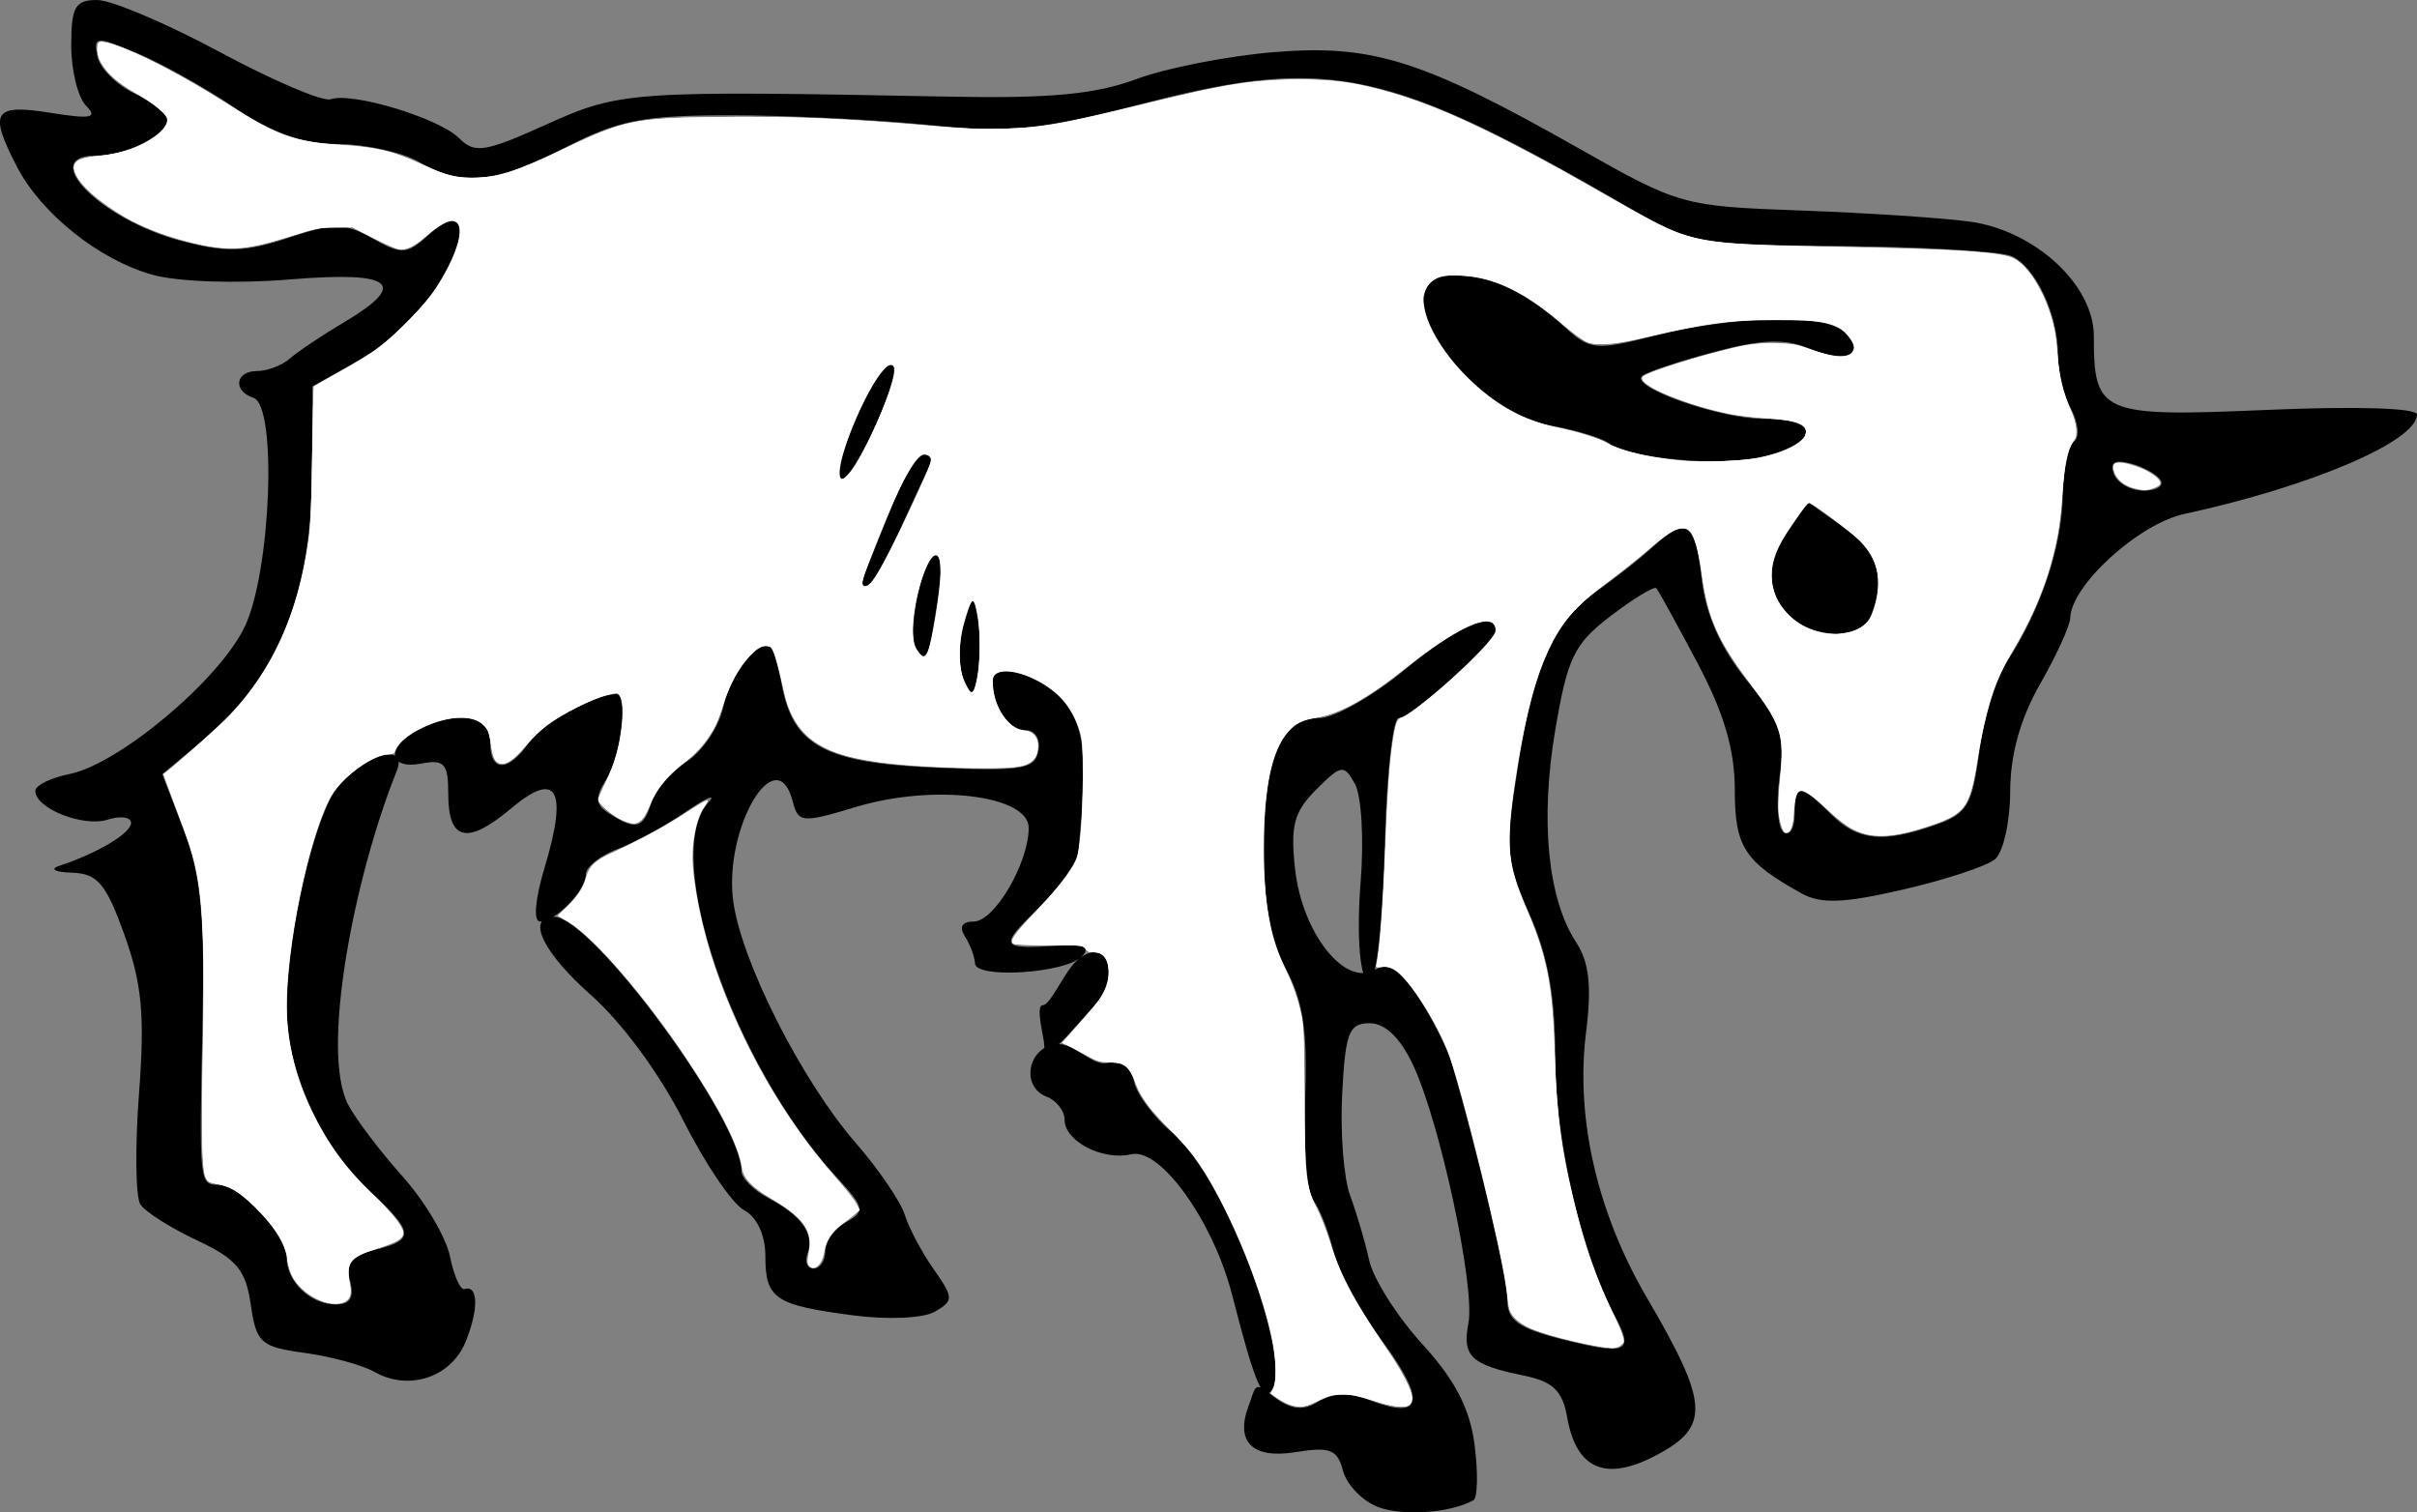 <?xml version="1.0" encoding="UTF-8" standalone="no"?>
<!-- Created with Inkscape (http://www.inkscape.org/) -->

<svg
   xmlns:dc="http://purl.org/dc/elements/1.1/"
   xmlns:cc="http://creativecommons.org/ns#"
   xmlns:rdf="http://www.w3.org/1999/02/22-rdf-syntax-ns#"
   xmlns:svg="http://www.w3.org/2000/svg"
   xmlns="http://www.w3.org/2000/svg"
   xmlns:sodipodi="http://sodipodi.sourceforge.net/DTD/sodipodi-0.dtd"
   xmlns:inkscape="http://www.inkscape.org/namespaces/inkscape"
   id="svg2941"
   sodipodi:docname="goat_white.svg"
   inkscape:export-filename="C:\Documents and Settings\gganson\My Documents\General Storage\OpenClip\UL_SVG\Church_PD\goat_01.png"
   viewBox="0 0 553.79 346.53"
   sodipodi:version="0.32"
   inkscape:export-xdpi="33.243458"
   version="1.0"
   inkscape:output_extension="org.inkscape.output.svg.inkscape"
   inkscape:export-ydpi="33.243458"
   inkscape:version="0.91 r13725">
  <rect x="0" y="0" width="553.79" height="346.53" fill="#808080" stroke="none"/>
  <defs
     id="defs8" />
  <sodipodi:namedview
     id="base"
     bordercolor="#666666"
     inkscape:pageshadow="2"
     guidetolerance="10"
     pagecolor="#ffffff"
     gridtolerance="10000"
     inkscape:window-height="1056"
     inkscape:zoom="2.7784411"
     objecttolerance="10"
     showgrid="false"
     borderopacity="1.0"
     inkscape:current-layer="layer1"
     inkscape:cx="299.884"
     inkscape:cy="174.32946"
     inkscape:window-y="24"
     inkscape:window-x="65"
     inkscape:window-width="1855"
     inkscape:pageopacity="0.0"
     inkscape:document-units="px"
     inkscape:window-maximized="1" />
  <g
     id="layer1"
     inkscape:label="Layer 1"
     inkscape:groupmode="layer"
     transform="translate(-97.285 -240.7)">
    <path
       id="path3052"
       style="fill:#000000"
       d="m 412.93,585.96 c -3.54,-1.38 -7.11,-5.1 -7.94,-8.28 -1.27,-4.86 -2.98,-5.53 -10.85,-4.25 -9.99,1.62 -13.94,-2.38 -10.69,-10.83 1.42,-3.69 1.138,-5.611 4.728,-2.641 3.35,2.79 6.722,4.641 10.742,2.131 3.64,-2.27 7.3,-2.42 12.35,-0.5 11.93,4.53 12.86,0.21 2.88,-13.39 -5.21,-7.1 -10.35,-16.57 -11.42,-21.04 -1.07,-4.47 -3.13,-9.62 -4.56,-11.45 -1.44,-1.83 -2.27,-12.32 -1.85,-23.31 0.58,-15.31 -0.43,-22.23 -4.34,-29.58 -3.47,-6.52 -5.11,-15.33 -5.11,-27.43 -0.01,-20.65 4.01,-30.16 12.75,-30.16 3.37,0 12.1,-4.94 19.4,-10.97 12.12,-10.01 20.91,-13.84 20.91,-9.11 0,2.57 -19.35,20.08 -22.19,20.08 -1.26,0 -2.65,11.93 -3.08,26.51 -0.5,16.75 -1.58,33.019 -3.55,33.669 -2.21,0.73 -3.07,-10.199 -2.07,-22.659 0.78,-9.67 0.19,-19.76 -1.31,-22.43 -2.53,-4.54 -3.12,-4.45 -8.89,1.31 -5.11,5.11 -5.94,8.28 -4.8,18.37 1.63,14.45 11.32,26.76 18.09,22.97 3.24,-1.81 5.76,-0.25 10.12,6.26 3.2,4.77 6.71,11.75 7.8,15.52 6.12,21.23 12.56,48.76 12.58,53.83 0.03,4.66 2.62,6.5 12.71,9.04 14.58,3.67 16.39,2.9 12.09,-5.13 -7.75,-14.48 -13.79,-40.38 -13.79,-59.12 0,-14.34 -1.64,-23.55 -5.89,-33.15 -5.4,-12.22 -5.62,-14.92 -2.76,-33.35 3.61,-23.19 8.52,-34.08 18.51,-41 3.91,-2.7 9.46,-7.08 12.33,-9.72 7.87,-7.22 9.87,-5.95 11.36,7.24 0.91,8.11 4.28,15.69 10.32,23.21 7.76,9.65 8.78,12.66 7.49,22.24 -0.81,6.09 -0.37,11.76 1,12.6 1.36,0.85 2.48,-1.01 2.48,-4.11 0,-7.04 1.32,-7.07 8.23,-0.16 6.18,6.18 11.87,6.79 23.93,2.59 7.35,-2.57 8.52,-4.49 10.14,-16.76 1.02,-7.62 3.94,-17.06 6.51,-20.97 7.53,-11.51 12.34,-25.78 12.62,-37.53 0.15,-6.03 1.32,-11.74 2.61,-12.68 1.28,-0.94 0.98,-4.25 -0.69,-7.36 -1.66,-3.11 -3.02,-8.76 -3.02,-12.56 0,-9.18 -5.17,-20.1 -10.66,-22.53 -2.43,-1.07 -19.85,-2.1 -38.7,-2.28 -33.29,-0.32 -34.72,-0.59 -49.36,-9.08 -54.22,-31.45 -68.24,-34.51 -109.69,-23.89 -25.32,6.48 -31.44,7.1 -50.73,5.17 -12.06,-1.21 -32.42,-2.19 -45.24,-2.18 -19.86,0.02 -25.43,1.12 -37.62,7.38 -16.03,8.23 -23.65,8.96 -33.68,3.23 -3.77,-2.16 -12.04,-3.96 -18.37,-4.02 -8.17,-0.07 -15.09,-2.5 -23.78,-8.37 -6.75,-4.55 -16.79,-10.17 -22.31,-12.47 -9.4,-3.93 -9.97,-3.89 -9.08,0.71 0.52,2.7 4.32,6.53 8.45,8.51 4.13,1.98 7.51,4.72 7.51,6.09 0,3.45 -9.42,8.18 -16.28,8.18 -13.4,0 1.06,14.61 19.29,19.48 10.41,2.78 14.74,2.68 24.71,-0.6 10.64,-3.51 12.96,-3.49 19.41,0.13 6.66,3.74 7.83,3.67 12.73,-0.77 8.5,-7.69 9.75,-0.62 2.05,11.58 -3.76,5.95 -11.73,13.58 -17.71,16.94 l -10.87,6.11 -0.14,21.04 c -0.18,26.93 -8.16,46.04 -25.18,60.24 l -9.09,7.59 4.94,12.92 c 3.88,10.16 4.8,19.5 4.28,43.62 -0.79,37.46 -0.78,37.54 3.72,37.54 4.8,0 15.56,11.6 15.56,16.77 0,5.45 5.49,10.66 11.26,10.66 3.29,0 4.26,-1.59 3.27,-5.36 -1.05,-4.05 0.35,-5.8 5.75,-7.16 9.15,-2.3 8.98,-3.92 -1.43,-13.71 -11.2,-10.51 -18.72,-27.13 -18.79,-41.51 -0.08,-14.33 4.84,-38.13 9.94,-48.12 4.29,-8.4 18.441,-14.443 15.181,-6.303 -9.69,24.16 -17.511,64.123 -11.081,76.403 1.73,3.3 7.32,10.67 12.43,16.39 5.11,5.71 10.02,13.99 10.9,18.4 0.88,4.4 2.38,7.75 3.34,7.43 3.15,-1.05 3.24,4.8 0.19,12.17 -3.35,8.1 -13.01,11.26 -20.82,6.83 -2.78,-1.58 -10,-3.55 -16.03,-4.37 -10.07,-1.37 -11.08,-2.28 -12.34,-11.08 -1.14,-7.94 -3.25,-10.46 -12.34,-14.72 -6.03,-2.83 -11.86,-6.53 -12.96,-8.24 -1.1,-1.71 -1.23,-13.15 -0.3,-25.43 1.35,-17.87 0.68,-25.12 -3.35,-36.34 -4.22,-11.74 -6.17,-14.04 -12.04,-14.22 -3.85,-0.12 -5.15,-0.82 -2.88,-1.57 8.78,-2.89 16.45,-7.48 16.45,-9.83 0,-1.35 -2.42,-1.69 -5.38,-0.75 -5.6,1.77 -16.56,-2.58 -16.56,-6.58 0,-1.27 3.5,-3 7.78,-3.86 11.43,-2.28 34.43,-21.62 40.21,-33.79 6.02,-12.68 7.46,-50.6 2,-52.42 -4.81,-1.61 -4.18,-6.15 0.86,-6.15 2.32,0 5.72,-1.31 7.54,-2.91 1.82,-1.6 7.32,-5.28 12.22,-8.18 15.09,-8.94 11.46,-11.85 -12.34,-9.89 -12.16,1.01 -25.61,0.55 -31.45,-1.08 -12.14,-3.37 -25.48,-14.01 -31.03,-24.75 -6.52,-12.61 -5.387,-14.44 7.64,-12.36 9.33,1.49 10.97,1.18 8.23,-1.57 -1.89,-1.89 -3.43,-8.12 -3.43,-13.85 0,-8.86 0.89,-10.42 5.94,-10.42 3.27,0 15.92,5.37 28.11,11.93 12.19,6.56 23.61,11.42 25.39,10.81 4.92,-1.71 24.8,4.31 29.4,8.9 3.6,3.61 5.9,3.25 20,-3.11 16.96,-7.65 19.27,-7.81 92.71,-6.38 22.67,0.44 33.22,-0.56 42.5,-4.03 6.79,-2.53 20.98,-5.31 31.54,-6.18 22.58,-1.85 34.06,1.79 70.06,22.18 22.76,12.9 23.65,13.14 50.59,14.11 15.08,0.54 32.54,1.69 38.8,2.55 14.91,2.06 28.38,14.5 28.38,26.2 0,17.91 1.58,18.58 39.71,16.94 20.4,-0.88 34.33,-0.45 34.33,1.07 0,6.11 -24.3,16.49 -53.32,22.78 -10.5,2.28 -25.95,16.38 -26.13,23.86 -0.04,1.73 -3.14,8.52 -6.89,15.08 -4.54,7.94 -6.84,16.18 -6.86,24.62 -0.02,6.98 -1.59,13.98 -3.49,15.56 -1.91,1.58 -11.37,4.7 -21.03,6.93 -13.56,3.14 -18.86,3.34 -23.27,0.89 -13.11,-7.26 -15.31,-10.67 -15.31,-23.77 0,-9.16 -2.48,-17.57 -8.56,-29.05 -4.7,-8.88 -8.94,-16.59 -9.41,-17.12 -0.48,-0.52 -5.17,2.32 -10.42,6.33 -8.43,6.43 -9.94,9.53 -12.77,26.31 -3.47,20.57 -1.68,38.58 4.8,48.48 3,4.58 3.61,10.04 2.28,20.64 -2.45,19.61 2.53,41.32 13.92,60.78 14.17,24.19 14.54,29.48 2.52,35.95 -11.81,6.36 -18.63,3.57 -20.76,-8.5 -1.07,-6.08 -3.26,-8.2 -9.84,-9.55 -12.23,-2.5 -14.25,-4.4 -12.79,-12.03 1.58,-8.29 -6.48,-45.92 -12.67,-59.13 -2.93,-6.25 -6.4,-9.6 -9.96,-9.6 -4.74,0 -5.57,2.13 -6.3,16.21 -0.46,8.92 0.37,19.41 1.84,23.31 1.46,3.91 3.42,10.57 4.35,14.8 0.93,4.24 6.41,12.88 12.17,19.2 7.56,8.29 10.9,14.74 11.99,23.15 0.82,6.4 0.69,12.1 -0.29,12.64 -5.34,2.95 -16.31,3.7 -21.94,1.5 z M 592.32,350.72 c -0.82,-1.33 -3.89,-3.04 -6.81,-3.81 -3.75,-0.97 -4.89,-0.26 -3.87,2.42 0.81,2.09 3.87,3.8 6.82,3.8 2.94,0 4.68,-1.09 3.86,-2.41 z M 383.83,552.79 c -0.67,-1.98 -2.58,-8.92 -4.25,-15.43 -4.31,-16.82 -16.42,-33.72 -23.05,-32.18 -6.58,1.54 -15.32,-2.97 -15.32,-7.89 0,-2.05 -1.85,-4.43 -4.12,-5.3 -6.23,-2.39 -4.157,-11.994 2.823,-12.044 3.39,-0.02 7.827,4.884 10.787,4.364 3.54,-0.61 5.75,0.86 6.45,4.28 0.59,2.87 4.49,8.09 8.68,11.61 12.81,10.79 28.87,55.574 22.14,59.734 -1.61,0.99 -3.47,-5.154 -4.14,-7.144 z M 292.81,542.1 c -17.97,-2.34 -20.16,-3.81 -20.16,-13.54 0,-4.85 -1.92,-8.99 -4.91,-10.59 -2.7,-1.45 -8.98,-10.75 -13.97,-20.66 -5.27,-10.49 -14.09,-22.46 -21.08,-28.61 -10.78,-9.5 -15.1,-17.927 -8.48,-17.927 8.73,0 42.96,46.587 42.96,58.277 0,1.61 2.78,4.39 6.17,6.18 7.63,4.02 10.61,8.24 8.97,12.71 -0.69,1.89 -0.06,3.43 1.4,3.43 1.46,0 2.65,-1.79 2.65,-3.98 0,-2.19 2.16,-5.19 4.8,-6.67 4.42,-2.47 4.23,-3.31 -2.3,-10.41 -23.77,-25.88 -40.14,-73.9 -29.23,-85.78 1.88,-2.05 -0.42,-1.1 -5.13,2.12 -4.7,3.23 -11.8,7.1 -15.77,8.61 -3.96,1.51 -7.21,4.09 -7.21,5.75 0,3.72 -6.89,10.84 -10.5,10.84 -1.58,0 -1.14,-5.09 1.06,-12.41 5.37,-17.85 2.83,-22.35 -7.65,-13.53 -10.08,8.48 -14.44,7.49 -14.44,-3.29 0,-6.96 -0.9,-7.97 -6.17,-6.96 -7.56,1.44 -8.15,-3.7 -0.87,-7.59 8.85,-4.74 16.63,-3.5 16.63,2.64 0,6.98 4.09,7.04 8.93,0.13 3.08,-4.39 15.18,-11.09 20.04,-11.09 2.62,0 0.99,14.12 -2.23,19.31 -2.83,4.56 -2.71,5.99 0.69,8.15 5.95,3.79 7.65,3.33 9.51,-2.54 0.92,-2.88 4.6,-7.16 8.18,-9.5 3.58,-2.35 7.31,-7.93 8.29,-12.4 1.69,-7.68 8.45,-16.12 10.93,-13.64 0.63,0.63 1.73,4.41 2.46,8.4 2.53,13.96 9.91,17.98 35.01,19.06 20.06,0.86 22.99,0.39 23.81,-3.82 0.54,-2.81 -0.74,-4.8 -3.1,-4.8 -3.75,0 -7.35,-5.46 -7.35,-11.16 0,-5.01 12.48,-0.98 16.96,5.47 4.19,6.03 4.68,12.24 2.66,33.47 -0.23,2.46 -4.36,8.33 -9.17,13.03 -9.13,8.92 -8.83,9.46 4.64,8.61 5.89,-0.37 7.4,0.33 5.32,2.47 -3.73,3.86 -24.35,5.19 -24.49,1.58 -0.06,-1.5 -1.09,-4.28 -2.29,-6.17 -1.4,-2.19 -0.67,-3.42 2.03,-3.42 4.72,0 12.57,-13.4 12.57,-21.45 0,-7.5 -21.78,-10.15 -39.54,-4.81 -12.48,3.76 -13.24,3.69 -14.55,-1.34 -3.72,-14.23 -15.84,6.24 -13.6,22.96 1.86,13.84 15.68,41.12 28.06,55.37 5.24,6.03 10.29,13.43 11.23,16.45 0.93,3.02 3.92,8.64 6.63,12.49 4.59,6.52 4.61,7.19 0.32,9.71 -2.61,1.54 -10.71,1.91 -18.72,0.87 z m 43.733,-61.958 c 0,-1.5 -2.113,-9.102 -0.353,-9.102 1.77,0 4.971,-7.649 7.741,-10.149 6.81,-6.17 10.379,3.239 4.149,10.129 -5.18,5.73 -11.537,13.902 -11.537,9.122 z M 318.09,396.31 c -1.19,-2.64 -1.18,-8.19 0.01,-12.34 2.03,-7.08 2.22,-7.17 3.23,-1.36 0.58,3.39 0.58,8.94 -0.02,12.34 -0.94,5.41 -1.34,5.58 -3.22,1.36 z m -10.87,-7.07 c -2.12,-3.42 1.05,-19.32 4.24,-21.29 1.4,-0.86 1.68,3.57 0.64,10.34 -2.06,13.46 -2.6,14.65 -4.88,10.95 z m 200.08,-7.51 c -5.47,-5.48 -5.47,-12.01 0,-19.82 l 4.3,-6.14 8.04,5.72 c 7.86,5.6 9.72,11.49 6.37,20.21 -2.14,5.57 -13.14,5.59 -18.71,0.03 z M 295.05,373 c 0.5,-1.14 3.24,-7.93 6.08,-15.09 2.85,-7.15 6.34,-13.01 7.77,-13.01 1.43,0 2.14,0.93 1.57,2.06 -0.57,1.13 -3.71,7.92 -6.99,15.08 -3.27,7.16 -6.72,13.03 -7.65,13.03 -0.93,0 -1.29,-0.94 -0.78,-2.07 z m -4.41,-28.78 c 3.38,-10.98 10.29,-22.72 11.41,-19.4 1.12,3.33 -9.15,25.57 -11.81,25.57 -0.83,0 -0.65,-2.78 0.4,-6.17 z m 187.69,1.42 c -5.28,-0.65 -10.83,-2.16 -12.34,-3.35 -1.52,-1.18 -7.38,-2.99 -13.03,-4.01 -20.34,-3.66 -40.41,-34.51 -22.45,-34.51 8.21,0 16.52,3.9 25.24,11.84 5.82,5.31 7.15,5.44 20.56,2.05 18.69,-4.71 39.28,-5.13 43.52,-0.89 5.14,5.14 0.71,7.31 -7.84,3.83 -5.89,-2.39 -10.96,-2.2 -22.3,0.83 -8.08,2.16 -15.36,4.61 -16.19,5.44 -2.62,2.62 17.93,9.81 28.04,9.81 10.32,0 12.79,3.53 4.88,6.99 -6.28,2.75 -16.22,3.45 -28.09,1.97 z"
       inkscape:connector-curvature="0"
       sodipodi:nodetypes="ccccccccsccccscssccccccccccccsccccccccssccccccsccccccccccccsssccccccccccccssscccccccccscccccsccccscscccssccccccsssccsccccccscscccccccsccccccccccccsccccccccccsccccsccccccccscccssccsscccccssccsccscscccccscccsscccccccssccccccccssccscccccccccccccccccsscscccsccccsccsccsscc" />
    <path
       style="fill:#ffffff;fill-opacity:1"
       d="m 296.144,322.056 c -0.882,-0.224 -2.373,-0.936 -3.313,-1.583 l -1.708,-1.175 0.611,-1.152 c 0.453,-0.855 0.602,-1.987 0.577,-4.391 -0.084,-8.026 -4.633,-22.476 -11.443,-36.351 -4.121,-8.397 -7.335,-13.17 -11.874,-17.636 -5.792,-5.699 -8.033,-8.788 -9.194,-12.669 -0.249,-0.831 -0.915,-1.956 -1.482,-2.498 -0.903,-0.865 -1.396,-1.011 -4.01,-1.188 -2.759,-0.186 -3.22,-0.338 -6.207,-2.05 -1.775,-1.017 -3.586,-1.957 -4.025,-2.09 -0.73,-0.221 -0.453,-0.628 3.239,-4.763 6.069,-6.798 6.993,-8.535 6.662,-12.53 -0.22,-2.651 -1.232,-3.782 -3.383,-3.782 -1.217,0 -1.58,-0.148 -1.761,-0.72 -0.281,-0.885 -0.175,-0.875 -9.066,-0.889 -4.925,-0.008 -7.399,-0.143 -7.679,-0.42 -0.718,-0.711 0.484,-2.366 5.561,-7.662 5.044,-5.262 7.655,-8.587 8.82,-11.233 1.021,-2.321 1.624,-9.335 1.635,-19.027 0.008,-7.211 -0.088,-8.774 -0.652,-10.602 -1.306,-4.231 -3.188,-7.103 -6.241,-9.522 -4.411,-3.494 -10.768,-5.349 -12.993,-3.79 -0.636,0.446 -0.8,0.911 -0.8,2.274 0,5.267 3.831,10.842 7.449,10.842 2.018,0 3.281,2.014 2.866,4.57 -0.262,1.614 -1.418,2.875 -3.091,3.37 -2.211,0.655 -9.933,0.803 -19.063,0.366 -18.554,-0.888 -26.204,-2.753 -31.02,-7.561 -2.34,-2.336 -3.938,-5.442 -4.828,-9.383 -1.308,-5.793 -1.93,-8.179 -2.467,-9.462 -0.504,-1.207 -0.689,-1.335 -1.919,-1.335 -1.203,0 -1.616,0.266 -3.551,2.289 -2.592,2.709 -4.728,6.626 -6.112,11.208 -0.538,1.782 -1.347,3.97 -1.797,4.864 -1.387,2.754 -4.096,6.045 -6.415,7.795 -4.691,3.538 -6.915,6.209 -8.584,10.311 -1.818,4.467 -3.066,5.061 -6.752,3.213 -2.2,-1.103 -5.054,-3.63 -5.054,-4.475 0,-0.302 0.803,-2.171 1.785,-4.153 1.979,-3.996 3.035,-7.644 3.625,-12.517 0.423,-3.494 0.216,-6.211 -0.552,-7.26 -0.463,-0.632 -0.576,-0.634 -2.939,-0.032 -3.271,0.833 -10.486,4.452 -13.605,6.824 -1.38,1.049 -3.485,3.075 -4.679,4.503 -2.557,3.057 -4.287,4.423 -5.604,4.423 -1.512,0 -2.17,-1.079 -2.557,-4.192 -0.197,-1.59 -0.649,-3.292 -1.042,-3.928 -1.689,-2.734 -6.768,-3.268 -12.178,-1.282 -4.619,1.696 -8.155,4.291 -8.856,6.499 -0.184,0.579 -0.538,0.743 -1.603,0.743 -3.739,0 -11.024,5.536 -13.392,10.177 -5.656,11.087 -10.884,39.171 -9.662,51.908 0.911,9.5 4.51,19.285 10.258,27.893 2.563,3.839 7.165,9.195 9.691,11.279 2.459,2.029 6.238,6.605 6.522,7.896 0.363,1.652 -0.886,2.519 -5.871,4.075 -6.34,1.979 -7.235,3.185 -6.231,8.388 0.432,2.236 -0.087,3.495 -1.653,4.012 -3.942,1.301 -10.238,-2.407 -11.977,-7.054 -0.409,-1.094 -0.744,-2.448 -0.744,-3.01 0,-2.964 -2.494,-6.956 -7.33,-11.731 -3.856,-3.808 -5.632,-4.879 -9.043,-5.453 -1.499,-0.253 -1.882,-0.48 -2.308,-1.373 -0.841,-1.764 -1.032,-9.694 -0.667,-27.723 0.474,-23.387 0.107,-34.48 -1.393,-42.069 -0.818,-4.136 -1.876,-7.446 -4.953,-15.485 -1.509,-3.941 -2.701,-7.193 -2.651,-7.226 1.383,-0.891 12.081,-10.201 14.247,-12.397 10.502,-10.654 16.556,-23.797 18.995,-41.235 0.449,-3.208 0.66,-8.27 0.823,-19.676 0.121,-8.446 0.3,-15.423 0.399,-15.504 0.099,-0.081 2.609,-1.496 5.579,-3.146 7.934,-4.407 10.274,-6.128 15.662,-11.516 5.035,-5.036 7.16,-7.858 9.629,-12.786 3.07,-6.129 3.447,-10.615 0.891,-10.615 -1.11,0 -3.583,1.459 -5.877,3.468 -1.27,1.112 -2.995,2.332 -3.834,2.711 -1.99,0.9 -3.183,0.585 -8.911,-2.347 l -4.32,-2.212 -3.959,0.025 c -3.734,0.023 -4.293,0.13 -9.835,1.881 -11.569,3.655 -15.296,3.767 -26.09,0.783 -9.865,-2.727 -20.771,-9.509 -23.343,-14.517 -1.503,-2.926 -0.216,-4.062 5.143,-4.541 5.043,-0.451 9.098,-1.843 12.853,-4.412 1.599,-1.094 2.938,-2.88 2.941,-3.92 0.003,-1.085 -2.915,-3.518 -6.949,-5.793 -6.304,-3.556 -9.511,-7.309 -9.183,-10.748 0.11,-1.156 0.19,-1.223 1.379,-1.158 3.885,0.213 17.69,7.194 30.23,15.288 9.234,5.96 14.065,7.622 23.89,8.216 8.306,0.503 12.6,1.526 18.94,4.511 5.667,2.668 7.836,3.173 12.77,2.969 5.17,-0.214 9.194,-1.55 19.442,-6.455 13.931,-6.669 16.311,-7.172 35.028,-7.41 17.029,-0.216 29.935,0.327 50.272,2.113 6.6,0.58 10.252,0.716 15.476,0.576 8.575,-0.229 13.291,-1.023 29.435,-4.956 20.171,-4.914 26.001,-5.96 35.35,-6.341 16.321,-0.666 30.668,3.566 54.488,16.071 6.921,3.634 7.966,4.214 21.522,11.947 17.046,9.724 17.195,9.755 50.86,10.365 26.184,0.475 36.914,1.169 39.861,2.578 3.764,1.8 7.811,8.782 9.455,16.313 0.215,0.984 0.535,3.737 0.711,6.119 0.362,4.892 1.138,8.142 2.882,12.068 1.63,3.668 1.805,5.905 0.603,7.677 -1.266,1.865 -1.991,5.42 -2.418,11.85 -0.2,3.018 -0.602,6.864 -0.894,8.546 -1.582,9.139 -5.205,18.584 -10.56,27.533 -1.422,2.375 -3.087,5.615 -3.702,7.198 -1.552,3.999 -3.329,11.277 -4.251,17.4 -1.655,11.003 -2.922,12.731 -11.353,15.487 -7.878,2.575 -12.661,2.811 -16.88,0.834 -1.482,-0.694 -3.424,-2.172 -5.974,-4.546 -3.874,-3.606 -5.636,-4.782 -6.603,-4.411 -0.733,0.281 -1.31,2.478 -1.313,4.996 -0.004,2.8 -0.743,4.585 -1.91,4.607 -0.496,0.01 -1.241,-2.241 -1.501,-4.536 -0.15,-1.325 -0.013,-4.604 0.345,-8.235 0.959,-9.735 0.257,-11.993 -6.486,-20.875 -7.694,-10.134 -10.11,-15.507 -11.49,-25.554 -0.915,-6.661 -1.926,-9.879 -3.267,-10.393 -2.038,-0.782 -3.823,0.17 -9.344,4.984 -1.98,1.726 -5.618,4.621 -8.085,6.433 -10.015,7.356 -13.51,12.069 -17.122,23.09 -3.069,9.363 -6.288,28.161 -6.283,36.688 0.004,5.639 0.955,9.227 4.682,17.659 1.417,3.205 3.18,8.766 3.914,12.344 1.064,5.185 1.468,9.702 1.828,20.446 0.44,13.127 1.492,20.843 4.508,33.074 2.489,10.093 5.221,17.841 8.821,25.016 0.944,1.882 1.929,4.13 2.188,4.996 0.447,1.493 0.429,1.609 -0.359,2.247 -1.096,0.888 -2.488,0.85 -7.724,-0.212 -9.257,-1.876 -14.62,-3.808 -16.572,-5.969 -1.261,-1.395 -1.44,-1.979 -1.818,-5.923 -0.751,-7.834 -10.502,-47.599 -13.541,-55.219 -1.464,-3.67 -4.218,-8.779 -6.774,-12.567 -3.602,-5.338 -5.813,-7.132 -8.366,-6.789 -1.265,0.17 -1.365,0.121 -1.208,-0.59 0.734,-3.323 1.485,-13.277 1.975,-26.149 0.522,-13.729 1.027,-20.76 1.848,-25.734 0.566,-3.433 0.973,-4.404 1.948,-4.648 2.142,-0.538 15.433,-11.855 19.097,-16.261 2.421,-2.912 2.736,-3.526 2.341,-4.566 -1.273,-3.35 -9,0.2 -20.545,9.439 -8.641,6.915 -15.045,10.508 -20.194,11.33 -3.599,0.575 -4.693,1.075 -6.492,2.966 -3.568,3.75 -5.373,10.828 -5.905,23.154 -0.41,9.503 0.756,20.339 2.849,26.486 0.466,1.368 1.416,3.621 2.112,5.006 1.709,3.403 2.988,7.056 3.735,10.672 0.526,2.545 0.63,5.374 0.676,18.481 0.03,8.512 0.176,16.286 0.323,17.276 0.63,4.223 1.06,5.665 2.562,8.583 0.873,1.697 2.093,4.752 2.71,6.789 2.498,8.242 4.739,12.634 11.794,23.108 6.728,9.99 8.345,13.628 6.673,15.014 -0.995,0.824 -4.05,0.461 -8.263,-0.984 -3.187,-1.093 -4.459,-1.349 -6.816,-1.373 -2.6,-0.026 -3.14,0.093 -5.252,1.166 -3.074,1.56 -4.464,1.851 -6.445,1.348 z m -72.727,-164.414 c 1.658,-5.194 1.266,-19.37 -0.552,-19.966 -0.448,-0.147 -1.563,2.917 -2.451,6.739 -0.697,2.999 -0.706,8.002 -0.02,10.282 0.596,1.979 1.795,4.114 2.312,4.114 0.186,0 0.505,-0.526 0.711,-1.17 l 0,0 z m -10.967,-7.918 c 0.955,-1.474 3.089,-14.237 3.084,-18.446 -0.004,-3.368 -0.251,-4.205 -1.2,-4.068 -2.302,0.333 -5.598,12.037 -5.172,18.367 0.129,1.917 0.364,2.686 1.13,3.689 1.132,1.484 1.45,1.551 2.158,0.458 z m 213.281,-5.607 c 2.374,-1.153 3.303,-2.598 4.176,-6.492 1.196,-5.34 0.131,-9.562 -3.381,-13.398 -1.438,-1.57 -9.036,-7.4 -11.814,-9.064 -0.593,-0.355 -5.426,6.402 -7.19,10.052 -2.911,6.023 -1.995,11.628 2.61,15.984 4.314,4.08 10.732,5.281 15.598,2.918 z M 200.681,132.081 c 2.595,-3.879 12.701,-25.14 12.701,-26.72 0,-0.833 -0.607,-1.256 -1.803,-1.256 -1.788,0 -5.106,6.156 -10.396,19.288 -3.554,8.823 -4.103,10.723 -3.188,11.042 0.778,0.271 1.144,-0.05 2.685,-2.353 z m -5.564,-24.2 c 2.857,-3.729 8.737,-16.853 9.701,-21.651 0.34,-1.691 0.312,-2.05 -0.195,-2.557 -0.547,-0.547 -0.72,-0.455 -2.36,1.246 -3.052,3.166 -8.68,15.541 -9.784,21.511 -0.711,3.846 0.354,4.432 2.638,1.451 z m 208.12,-3.009 c 6.372,-1.36 10.332,-3.503 10.549,-5.709 0.207,-2.109 -1.882,-2.871 -9.109,-3.324 -6.018,-0.378 -11.012,-1.347 -17.096,-3.319 -7.63,-2.473 -12.327,-5.095 -11.116,-6.204 1.081,-0.992 9.354,-3.713 17.595,-5.787 6.949,-1.749 9.279,-2.078 13.425,-1.895 3.045,0.134 4.312,0.387 7.431,1.485 2.068,0.728 4.614,1.423 5.658,1.546 2.135,0.251 3.937,-0.301 4.256,-1.304 0.279,-0.879 -0.4,-2.515 -1.55,-3.731 -2.45,-2.591 -6.328,-3.445 -15.726,-3.464 -9.663,-0.019 -17.028,0.945 -29.331,3.838 -8.164,1.92 -12.172,2.305 -14.545,1.399 -0.882,-0.337 -3.207,-2.017 -5.3,-3.831 C 349.239,66.653 341.586,63.075 333.792,63.075 c -4.383,0 -6.168,0.828 -7.195,3.34 -0.623,1.522 -0.658,1.99 -0.304,4.055 0.795,4.644 4.264,10.376 9.46,15.632 6.269,6.342 12.7,10.042 20.335,11.703 5.96,1.296 10.11,2.581 12.239,3.79 3.344,1.899 10.062,3.394 18.354,4.083 4.027,0.335 13.337,-0.118 16.556,-0.805 z"
       id="path4171"
       inkscape:connector-curvature="0"
       transform="translate(97.285,240.7)" />
    <path
       style="fill:#ffffff;fill-opacity:1"
       d="m 296.161,322.078 c -0.892,-0.236 -2.39,-0.958 -3.329,-1.604 l -1.708,-1.175 0.582,-1.125 c 0.817,-1.58 0.721,-6.752 -0.208,-11.226 -2.786,-13.417 -11.05,-32.745 -17.941,-41.961 -1.11,-1.485 -3.725,-4.404 -5.812,-6.487 -4.429,-4.422 -6.046,-6.657 -7.673,-10.603 -1.531,-3.713 -2.582,-4.504 -5.981,-4.505 -2.169,-7.2e-4 -2.644,-0.151 -5.448,-1.724 -1.689,-0.948 -3.592,-1.938 -4.228,-2.202 l -1.157,-0.479 2.802,-3.106 c 5.17,-5.731 5.927,-6.695 6.963,-8.864 1.18,-2.47 1.377,-5.307 0.488,-7.026 -0.657,-1.27 -1.55,-1.792 -3.064,-1.792 -0.743,0 -1.363,-0.28 -1.792,-0.81 -0.644,-0.794 -0.804,-0.81 -8.406,-0.81 -5.3,0 -7.879,-0.129 -8.16,-0.409 -0.71,-0.706 0.458,-2.32 5.51,-7.62 4.673,-4.902 8.052,-9.258 9.068,-11.691 0.81,-1.938 1.414,-9.873 1.432,-18.792 0.014,-7.045 -0.082,-8.6 -0.645,-10.438 -0.994,-3.243 -2.58,-5.969 -4.665,-8.018 -4.49,-4.411 -11.972,-7.097 -14.613,-5.248 -0.777,0.544 -0.831,0.783 -0.673,2.985 0.338,4.718 3.468,9.4 6.634,9.923 2.949,0.487 3.984,1.804 3.61,4.592 -0.302,2.251 -1.665,3.311 -4.98,3.875 -2.883,0.49 -16.11,0.289 -24.67,-0.375 -18.89,-1.466 -25.844,-5.523 -28.372,-16.553 -2.32,-10.119 -2.585,-10.797 -4.229,-10.797 -3.069,0 -7.604,6.242 -9.807,13.499 -1.819,5.992 -4.274,9.62 -9.009,13.318 -3.878,3.028 -6.31,6.036 -7.732,9.563 -1.811,4.493 -3.157,5.151 -6.813,3.329 -2.136,-1.065 -5.053,-3.658 -5.053,-4.493 0,-0.296 0.739,-2.055 1.641,-3.91 2.059,-4.23 3.236,-8.257 3.743,-12.805 0.416,-3.728 0.24,-6.179 -0.515,-7.213 -0.427,-0.584 -0.596,-0.585 -2.931,-0.016 -3.255,0.793 -10.465,4.402 -13.635,6.826 -1.386,1.059 -3.491,3.083 -4.679,4.496 -2.553,3.038 -4.282,4.398 -5.593,4.398 -1.435,0 -2.149,-1.079 -2.535,-3.832 -0.451,-3.214 -0.622,-3.741 -1.541,-4.751 -1.327,-1.457 -2.75,-1.972 -5.447,-1.969 -5.629,0.005 -13.508,3.864 -14.938,7.316 -0.383,0.924 -0.636,1.076 -1.793,1.076 -3.012,0 -9.609,4.579 -12.401,8.609 -4.253,6.137 -9.492,27.82 -10.619,43.945 -0.732,10.471 0.923,19.267 5.407,28.734 3.663,7.735 7.506,13.06 13.934,19.308 4.685,4.553 6.816,7.156 7.125,8.704 0.311,1.556 -0.858,2.337 -5.915,3.949 -6.324,2.016 -7.195,3.192 -6.196,8.368 0.432,2.236 -0.087,3.495 -1.653,4.012 -3.59,1.185 -9.486,-1.912 -11.626,-6.106 -0.404,-0.791 -0.88,-2.473 -1.059,-3.736 -0.553,-3.903 -3.24,-8.173 -7.922,-12.59 -3.161,-2.982 -5.038,-4.08 -7.962,-4.66 -2.009,-0.398 -2.389,-0.603 -2.829,-1.522 -0.86,-1.798 -1.032,-9.527 -0.663,-29.71 0.495,-27.066 -0.13,-37.202 -2.818,-45.713 -0.53,-1.677 -2.161,-6.192 -3.625,-10.034 -1.464,-3.842 -2.619,-7.012 -2.566,-7.045 1.497,-0.923 12.629,-10.865 15.313,-13.677 9.707,-10.167 15.606,-23.324 17.924,-39.978 0.441,-3.169 0.659,-8.357 0.825,-19.662 0.124,-8.446 0.307,-15.424 0.406,-15.506 0.099,-0.082 2.933,-1.701 6.298,-3.598 3.365,-1.897 7.252,-4.299 8.638,-5.338 3.816,-2.862 10.558,-9.845 12.845,-13.303 4.777,-7.224 6.855,-13.575 4.995,-15.259 -1.263,-1.143 -3.48,-0.118 -7.582,3.506 -2.182,1.927 -4.384,2.892 -5.866,2.57 -0.634,-0.138 -3.257,-1.323 -5.831,-2.634 l -4.679,-2.384 -3.959,0.036 c -3.711,0.034 -4.33,0.152 -9.87,1.89 -7.921,2.484 -11.191,3.076 -15.504,2.809 -5.877,-0.365 -14.686,-2.9 -20.9,-6.014 -5.392,-2.703 -11.515,-7.67 -12.987,-10.535 -1.502,-2.926 -0.285,-4.052 4.914,-4.546 3.819,-0.363 7.594,-1.365 10.258,-2.722 3.817,-1.945 6.08,-4.352 5.578,-5.933 -0.372,-1.174 -3.531,-3.692 -7.219,-5.757 -5.673,-3.176 -8.768,-6.761 -8.788,-10.179 -0.01,-1.802 0.558,-1.968 3.468,-1.013 6.264,2.056 15.77,6.972 25.896,13.391 12.062,7.647 15.732,8.989 26.47,9.678 8.36,0.537 11.984,1.414 18.69,4.523 5.194,2.408 7.568,3.035 11.473,3.032 5.614,-0.005 9.581,-1.261 20.634,-6.534 13.918,-6.641 16.339,-7.156 34.808,-7.405 17.297,-0.233 30.963,0.355 52.727,2.269 4.849,0.427 8.775,0.545 13.497,0.406 9.187,-0.27 13.017,-0.953 33.472,-5.972 17.777,-4.362 23.408,-5.227 34.012,-5.225 8.673,0.002 11.882,0.391 19.154,2.321 12.674,3.365 25.664,9.452 51.088,23.942 13.899,7.921 16.619,9.179 22.441,10.374 4.457,0.915 11.416,1.28 31.667,1.66 26.48,0.497 36.498,1.151 39.501,2.579 2.221,1.056 4.57,3.934 6.566,8.041 2.145,4.414 3.137,8.341 3.594,14.22 0.381,4.897 1.244,8.502 2.973,12.412 1.341,3.032 1.716,6.023 0.873,6.955 -1.502,1.66 -2.254,5.093 -2.766,12.638 -0.885,13.025 -4.221,23.543 -11.275,35.553 -4.365,7.431 -6.163,12.914 -8.118,24.757 -1.509,9.142 -2.33,11.118 -5.461,13.145 -2.042,1.322 -9.282,3.725 -13.03,4.325 -6.252,1 -10.014,-0.251 -15.196,-5.054 -7.113,-6.592 -7.879,-6.616 -8.416,-0.257 -0.154,1.825 -0.475,3.682 -0.714,4.127 -1.057,1.975 -2.363,0.13 -2.768,-3.912 -0.132,-1.32 0.018,-4.777 0.354,-8.132 0.964,-9.625 0.214,-11.976 -6.765,-21.222 -7.64,-10.121 -9.822,-15.049 -11.206,-25.31 -0.674,-5.001 -1.673,-8.535 -2.734,-9.674 -0.638,-0.685 -1.043,-0.81 -2.144,-0.662 -1.617,0.217 -3.319,1.357 -7.897,5.291 -1.881,1.616 -5.873,4.79 -8.871,7.054 -7.804,5.891 -10.467,8.972 -13.611,15.745 -2.802,6.037 -4.815,13.415 -6.641,24.332 -3.246,19.411 -3.037,23.531 1.759,34.733 4.739,11.067 5.887,17.106 6.477,34.063 0.46,13.221 1.464,21.012 4.148,32.185 2.464,10.261 4.975,17.548 8.898,25.826 2.851,6.016 3.116,7.316 1.661,8.148 -0.836,0.478 -1.376,0.49 -4.119,0.093 -4.467,-0.646 -13.649,-3.049 -16.372,-4.285 -2.634,-1.196 -4.527,-3.12 -4.771,-4.85 -0.091,-0.648 -0.351,-2.635 -0.576,-4.417 -1.216,-9.619 -10.584,-47.27 -13.566,-54.527 -3.293,-8.013 -9.297,-16.951 -12.498,-18.607 -0.675,-0.349 -1.573,-0.479 -2.472,-0.359 -1.307,0.175 -1.398,0.131 -1.22,-0.59 0.708,-2.862 1.526,-13.569 2.025,-26.514 0.456,-11.822 0.968,-19.257 1.647,-23.934 0.68,-4.685 1.069,-5.819 2.085,-6.073 3.154,-0.792 20.841,-16.869 21.553,-19.592 0.091,-0.349 0.035,-0.989 -0.125,-1.421 -1.188,-3.211 -9.214,0.615 -20.826,9.926 -8.061,6.464 -14.761,10.178 -19.986,11.078 -3.522,0.607 -4.934,1.294 -6.634,3.23 -3.81,4.339 -5.552,12.752 -5.548,26.787 0.004,12.43 1.305,19.942 4.674,26.981 2.035,4.252 3.182,7.527 3.961,11.31 0.497,2.415 0.617,5.621 0.695,18.575 0.111,18.671 0.31,20.499 2.761,25.375 0.896,1.782 2.38,5.615 3.298,8.517 2.395,7.57 5.637,13.562 13.4,24.774 2.859,4.129 5.168,8.724 5.168,10.284 0,0.63 -0.268,1.367 -0.596,1.639 -0.983,0.814 -4.013,0.459 -8.425,-0.989 -5.695,-1.869 -8.404,-1.882 -12.213,-0.06 -3.378,1.616 -4.105,1.762 -6.12,1.228 z M 224.007,155 c 0.65,-3.646 0.65,-10.322 0.001,-13.965 -0.817,-4.584 -1.375,-4.451 -2.908,0.692 -1.817,6.094 -1.587,12.456 0.579,15.966 0.666,1.079 0.815,1.159 1.287,0.687 0.294,-0.294 0.762,-1.815 1.041,-3.38 z m -11.441,-5.608 c 1.004,-2.058 2.971,-14.288 2.974,-18.495 0.002,-2.711 -0.552,-4.037 -1.531,-3.661 -1.42,0.545 -3.751,7.203 -4.561,13.028 -0.71,5.105 -0.342,7.807 1.313,9.635 0.731,0.808 1.232,0.667 1.806,-0.507 z m 210.687,-4.421 c 2.236,-0.303 4.492,-1.825 5.354,-3.612 1.241,-2.571 1.9,-5.904 1.721,-8.696 -0.215,-3.352 -1.542,-6.117 -4.214,-8.778 -2.11,-2.102 -10.869,-8.623 -11.583,-8.623 -0.525,0 -0.785,0.333 -4.228,5.421 -3.282,4.85 -4.367,7.631 -4.367,11.191 0,6.698 5.275,12.244 12.597,13.246 1.089,0.149 2.222,0.227 2.519,0.173 0.297,-0.054 1.287,-0.199 2.2,-0.323 z M 200.031,133.006 c 1.377,-1.67 5.064,-8.855 9.546,-18.602 3.856,-8.386 4.073,-9.003 3.442,-9.764 -1.387,-1.671 -3.347,0.235 -6.414,6.238 -2.267,4.436 -9.058,21.341 -9.058,22.548 0,1.364 1.178,1.165 2.485,-0.42 z m -5.547,-24.424 c 3.608,-3.939 11.237,-21.762 10.419,-24.341 -0.3,-0.945 -1.324,-0.8 -2.392,0.338 -4.168,4.443 -11.026,21.055 -10.12,24.516 0.281,1.076 0.741,0.963 2.093,-0.513 z m 207.977,-3.578 c 5.611,-0.979 10.479,-3.301 11.197,-5.343 0.81,-2.304 -1.643,-3.354 -8.939,-3.829 -2.794,-0.182 -6.412,-0.587 -8.04,-0.9 -6.628,-1.276 -15.153,-4.199 -18.513,-6.346 -1.816,-1.16 -2.303,-1.877 -1.63,-2.395 1.336,-1.028 12.904,-4.685 20.482,-6.475 3.365,-0.795 4.924,-0.961 9.099,-0.97 4.958,-0.011 5.102,0.011 8.998,1.398 4.975,1.77 8.106,1.976 9.217,0.605 0.828,-1.021 0.658,-1.859 -0.739,-3.639 -2.473,-3.153 -5.321,-3.785 -16.936,-3.761 -11.116,0.023 -16.154,0.719 -31.133,4.299 -5.314,1.27 -9.741,1.556 -11.815,0.764 -0.859,-0.328 -3.168,-1.974 -5.131,-3.657 -9.29,-7.966 -15.937,-11.204 -23.78,-11.585 -3.63,-0.176 -4.171,-0.119 -5.647,0.595 -1.793,0.868 -3.119,2.96 -3.111,4.91 0.018,4.578 4.193,11.921 10.106,17.775 6.441,6.378 12.55,9.781 20.662,11.512 5.15,1.099 9.436,2.442 11.539,3.614 3.313,1.847 9.301,3.266 16.715,3.959 4.469,0.418 13.538,0.14 17.399,-0.533 z"
       id="path4175"
       inkscape:connector-curvature="0"
       transform="translate(97.285,240.7)" />
    <path
       style="fill:#ffffff;fill-opacity:1"
       d="m 185.298,289.987 c -0.371,-0.448 -0.372,-1.015 -0.005,-2.969 0.952,-5.058 -1.083,-7.941 -8.815,-12.492 -4.206,-2.475 -6.141,-4.531 -6.486,-6.892 -0.755,-5.167 -5.009,-13.539 -12.819,-25.227 -9.501,-14.219 -21.354,-27.89 -27.035,-31.182 l -2.406,-1.394 2.097,-2.025 c 2.558,-2.471 3.724,-4.271 4.504,-6.952 0.715,-2.461 2.094,-3.753 5.807,-5.438 5.099,-2.315 11.252,-5.563 14.756,-7.788 1.98,-1.257 4.37,-2.773 5.313,-3.37 0.942,-0.596 1.809,-0.988 1.926,-0.871 0.117,0.117 -0.192,0.75 -0.687,1.406 -1.616,2.144 -2.749,6.868 -2.766,11.522 -0.02,5.817 2.194,16.634 5.205,25.424 6.026,17.593 15.821,34.692 27.35,47.747 2.273,2.573 4.5,5.376 4.951,6.228 l 0.818,1.549 -1.26,1.083 c -0.693,0.596 -1.984,1.604 -2.87,2.241 -2.28,1.64 -3.552,3.611 -3.963,6.141 -0.504,3.099 -2.36,4.772 -3.615,3.259 z"
       id="path4177"
       inkscape:connector-curvature="0"
       transform="translate(97.285,240.7)" />
    <path
       style="fill:#ffffff;fill-opacity:1"
       d="m 489.267,111.98 c -2.684,-0.63 -4.483,-2.183 -5.011,-4.325 -0.376,-1.53 0.482,-1.974 2.853,-1.477 4.379,0.918 8.738,3.7 7.72,4.926 -0.462,0.557 -2.636,1.303 -3.615,1.241 -0.297,-0.019 -1.173,-0.183 -1.947,-0.364 z"
       id="path4179"
       inkscape:connector-curvature="0"
       transform="translate(97.285,240.7)" />
  </g>
</svg>
